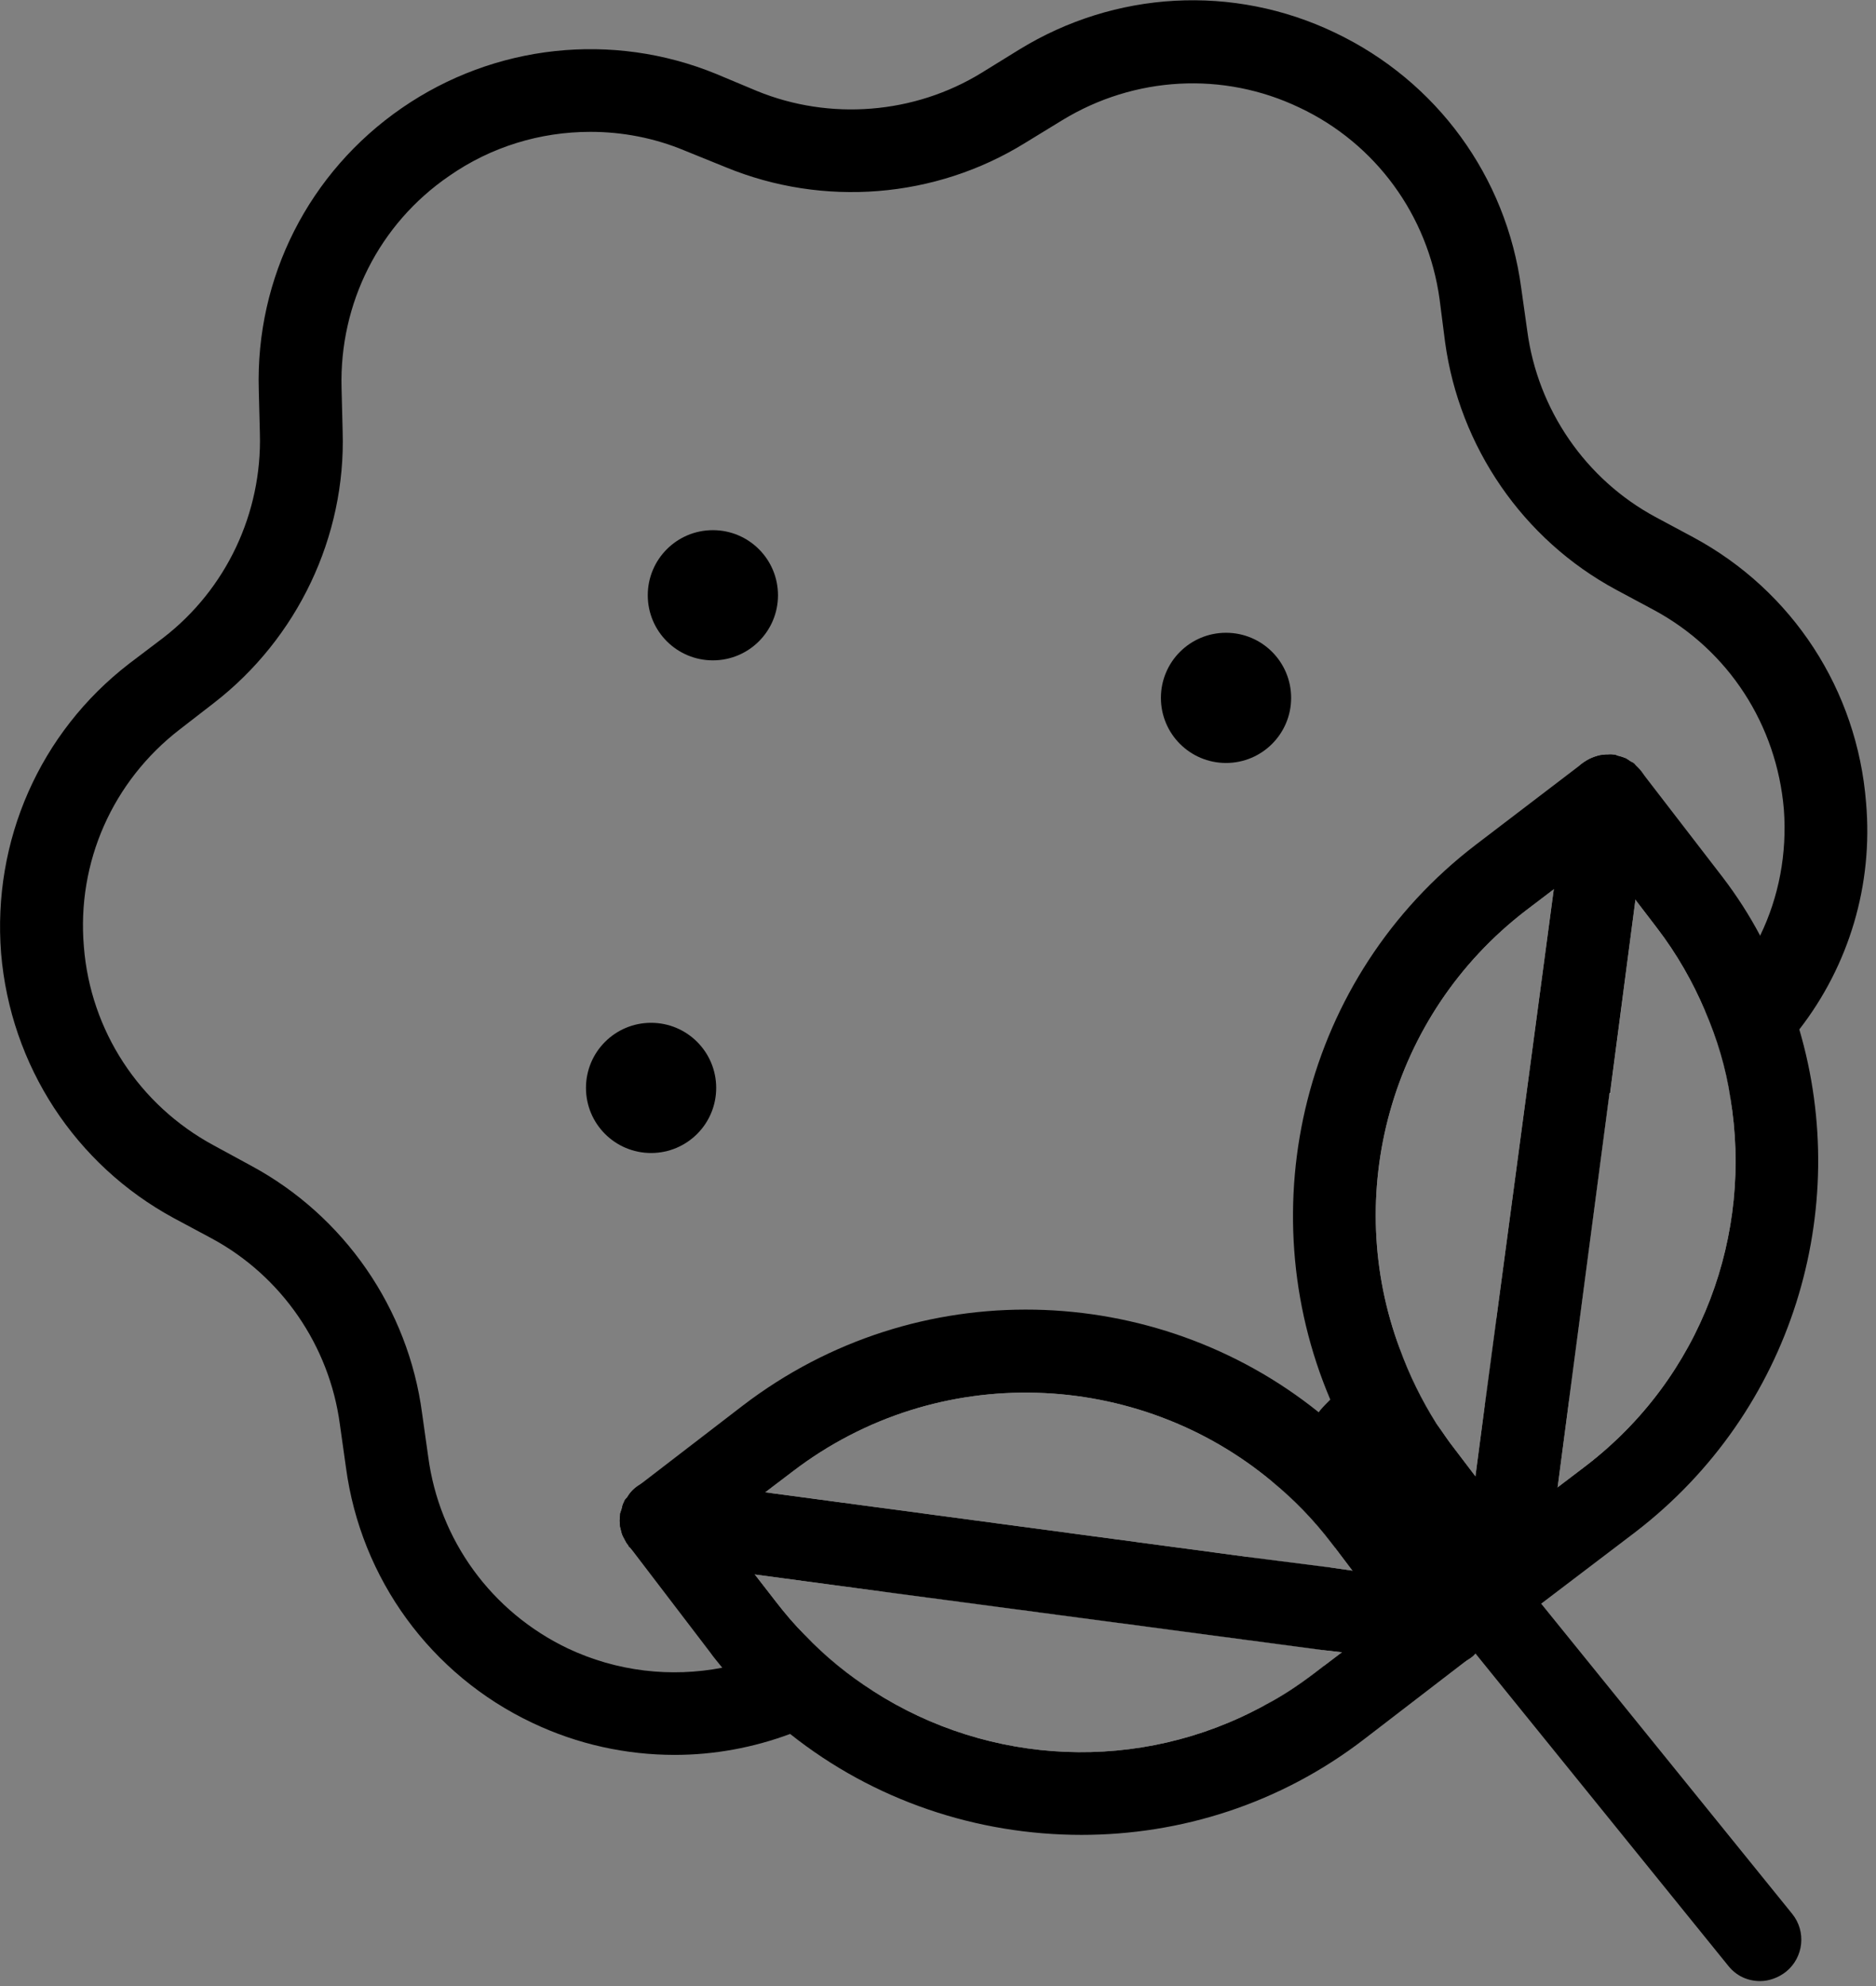 <svg width="34" height="36" viewBox="0 0 34 36" fill="none" xmlns="http://www.w3.org/2000/svg">
<rect x="0" y="0" width="34" height="36" fill="#808080" stroke="none"/>
<g clip-path="url(#clip0_3020_330)">
<path d="M31.9 35.91C31.68 35.91 31.47 35.82 31.32 35.63L25.72 28.71C25.46 28.39 25.51 27.92 25.83 27.66C26.15 27.4 26.62 27.45 26.88 27.77L32.48 34.69C32.74 35.01 32.69 35.48 32.37 35.74C32.23 35.85 32.06 35.91 31.9 35.91Z" fill="black"/>
<path d="M11.8 20.9C12.452 20.9 12.98 20.372 12.98 19.72C12.98 19.068 12.452 18.54 11.8 18.54C11.148 18.54 10.62 19.068 10.62 19.72C10.62 20.372 11.148 20.9 11.8 20.9Z" fill="black"/>
<path d="M22.22 13.83C22.872 13.83 23.4 13.302 23.4 12.65C23.4 11.998 22.872 11.47 22.22 11.47C21.568 11.47 21.04 11.998 21.04 12.65C21.04 13.302 21.568 13.83 22.22 13.83Z" fill="black"/>
<path d="M12.92 11.97C13.572 11.97 14.1 11.442 14.1 10.79C14.1 10.138 13.572 9.61 12.92 9.61C12.268 9.61 11.74 10.138 11.74 10.79C11.74 11.442 12.268 11.97 12.92 11.97Z" fill="black"/>
<path d="M25.37 24.45C25.14 24.56 24.92 24.69 24.72 24.85C24.51 25 24.3 25.17 24.11 25.37C24.05 25.43 23.99 25.49 23.93 25.56C23.92 25.57 23.91 25.59 23.9 25.6C23.73 25.78 23.58 25.98 23.45 26.19C23.3 26.4 23.17 26.63 23.06 26.86C23.45 27.18 23.81 27.55 24.13 27.97L24.2 28.06C24.28 27.78 24.4 27.52 24.54 27.27C24.64 27.09 24.75 26.92 24.88 26.76C24.91 26.71 24.94 26.67 24.98 26.63C25 26.61 25.02 26.58 25.04 26.56C25.15 26.43 25.28 26.32 25.41 26.21C25.6 26.05 25.81 25.91 26.03 25.8C25.76 25.37 25.54 24.92 25.37 24.45ZM30.69 9.74L30 9.37C28.74 8.69 27.87 7.43 27.68 6L27.57 5.22C27.3 3.2 26.04 1.47 24.19 0.59C22.35 -0.29 20.21 -0.17 18.47 0.9L17.79 1.32C16.57 2.07 15.04 2.19 13.72 1.65L12.98 1.34C11.1 0.57 8.96 0.8 7.28 1.96C5.6 3.12 4.63 5.03 4.69 7.07L4.71 7.86C4.75 9.3 4.1 10.68 2.96 11.56L2.34 12.03C0.72 13.28 -0.14 15.24 0.02 17.28C0.19 19.31 1.36 21.11 3.15 22.08L3.84 22.45C5.1 23.13 5.97 24.39 6.16 25.82L6.27 26.6C6.54 28.62 7.81 30.36 9.65 31.23C10.47 31.62 11.35 31.81 12.23 31.81C12.94 31.81 13.65 31.68 14.32 31.43C14.59 31.33 14.85 31.21 15.1 31.07C15.19 31.03 15.28 30.97 15.37 30.92L15.82 30.65C15.38 30.37 14.96 30.03 14.59 29.64C14.36 29.78 14.12 29.9 13.88 29.99C13.62 30.1 13.36 30.17 13.09 30.23C12.16 30.41 11.18 30.3 10.29 29.88C8.91 29.22 7.96 27.92 7.76 26.4L7.65 25.62C7.4 23.72 6.24 22.04 4.55 21.13L3.87 20.76C2.52 20.03 1.64 18.68 1.52 17.16C1.39 15.63 2.04 14.16 3.26 13.22L3.88 12.74C5.39 11.57 6.27 9.73 6.21 7.82L6.19 7.03C6.15 5.5 6.87 4.06 8.14 3.19C8.9 2.66 9.79 2.39 10.7 2.39C11.28 2.39 11.86 2.5 12.41 2.73L13.15 3.03C14.92 3.76 16.95 3.6 18.58 2.59L19.25 2.18C20.56 1.38 22.17 1.29 23.55 1.95C24.93 2.6 25.88 3.9 26.09 5.42L26.19 6.2C26.45 8.1 27.6 9.78 29.29 10.69L29.98 11.06C31.33 11.79 32.2 13.14 32.33 14.67C32.39 15.47 32.24 16.26 31.9 16.96C31.78 17.22 31.63 17.47 31.44 17.71C31.29 17.93 31.11 18.14 30.9 18.32C31.12 18.83 31.28 19.36 31.36 19.9L31.5 19.79C31.68 19.65 31.86 19.5 32.02 19.34C32.24 19.13 32.44 18.9 32.61 18.66C33.51 17.5 33.95 16.04 33.82 14.55C33.66 12.51 32.49 10.71 30.69 9.74ZM27.12 23.9L26.91 25.47C27.26 25.37 27.63 25.33 28.03 25.33C28.11 25.33 28.19 25.34 28.35 25.35H28.44L29.17 19.83C28.18 20.92 27.63 22.36 27.63 23.84C27.46 23.85 27.29 23.87 27.12 23.9ZM24.72 24.85C24.51 25 24.3 25.17 24.11 25.37C24.05 25.43 23.99 25.49 23.93 25.56C23.92 25.57 23.91 25.59 23.9 25.6C23.73 25.78 23.58 25.98 23.45 26.19C23.3 26.4 23.17 26.63 23.06 26.86C23.45 27.18 23.81 27.55 24.13 27.97L24.2 28.06C24.28 27.78 24.4 27.52 24.54 27.27C24.64 27.09 24.75 26.92 24.88 26.76C24.91 26.71 24.94 26.67 24.98 26.63C25 26.61 25.02 26.58 25.04 26.56C25.15 26.43 25.28 26.32 25.41 26.21C25.6 26.05 25.81 25.91 26.03 25.8C25.76 25.37 25.54 24.92 25.37 24.45C25.14 24.56 24.92 24.69 24.72 24.85ZM22.6 28.22C22.52 28.6 22.47 28.99 22.46 29.38C22.11 29.32 21.76 29.23 21.43 29.09L20.7 28.79C19.18 28.17 17.47 28.2 15.99 28.85L23.97 29.91C23.93 29.4 23.97 28.89 24.09 28.41L22.6 28.22ZM23.99 30.2L23.82 30.33C23.53 30.55 23.23 30.75 22.92 30.91C23.03 30.93 23.13 30.93 23.24 30.93H24.06L23.99 30.2ZM25.37 24.45C25.14 24.56 24.92 24.69 24.72 24.85C24.51 25 24.3 25.17 24.11 25.37C24.05 25.43 23.99 25.49 23.93 25.56C23.92 25.57 23.91 25.59 23.9 25.6C23.73 25.78 23.58 25.98 23.45 26.19C23.3 26.4 23.17 26.63 23.06 26.86C23.45 27.18 23.81 27.55 24.13 27.97L24.2 28.06C24.28 27.78 24.4 27.52 24.54 27.27C24.64 27.09 24.75 26.92 24.88 26.76C24.91 26.71 24.94 26.67 24.98 26.63C25 26.61 25.02 26.58 25.04 26.56C25.15 26.43 25.28 26.32 25.41 26.21C25.6 26.05 25.81 25.91 26.03 25.8C25.76 25.37 25.54 24.92 25.37 24.45Z" fill="black"/>
<path d="M32.02 19.34C31.89 18.78 31.7 18.24 31.44 17.71C31.22 17.24 30.95 16.79 30.62 16.36L29.78 15.27L29.14 14.43L28.3 15.07L27.21 15.91C24.41 18.05 23.48 21.73 24.72 24.85C24.9 25.32 25.13 25.78 25.41 26.21C25.53 26.39 25.64 26.55 25.77 26.72L26.37 27.5L26.6 27.8L27.25 28.65L27.46 28.49L28.09 28.01L29.18 27.17C31.66 25.29 32.67 22.19 32.02 19.34ZM26.36 26.26C26.24 26.11 26.14 25.95 26.03 25.8C25.76 25.37 25.54 24.92 25.37 24.45C24.33 21.67 25.17 18.41 27.66 16.5L28.16 16.12L27.12 23.9L26.91 25.47L26.74 26.76L26.36 26.26ZM28.73 26.58L28.23 26.96L28.44 25.36L29.17 19.83H29.18L29.64 16.31L30.03 16.82C30.39 17.29 30.68 17.8 30.9 18.32C31.12 18.83 31.28 19.36 31.36 19.9C31.77 22.36 30.85 24.96 28.73 26.58Z" fill="white"/>
<path d="M32.61 18.66C32.45 18.08 32.21 17.51 31.9 16.96C31.71 16.6 31.48 16.24 31.22 15.9L29.78 14.03C29.78 14.03 29.73 13.96 29.7 13.93C29.68 13.91 29.66 13.89 29.64 13.87C29.62 13.84 29.59 13.82 29.56 13.81C29.53 13.79 29.5 13.77 29.47 13.75C29.42 13.73 29.36 13.71 29.31 13.7C29.26 13.68 29.2 13.68 29.14 13.68H29.1C29.03 13.68 28.96 13.7 28.9 13.72C28.84 13.74 28.78 13.77 28.72 13.81C28.7 13.82 28.68 13.84 28.65 13.86L26.75 15.31C23.61 17.71 22.63 21.89 24.11 25.37C24.21 25.61 24.33 25.85 24.47 26.09C24.59 26.32 24.72 26.54 24.88 26.76C24.96 26.9 25.06 27.04 25.17 27.18L25.67 27.83L26.35 28.72L26.65 29.11C26.73 29.21 26.82 29.28 26.93 29.33H26.95C26.95 29.33 26.98 29.36 27 29.36C27.05 29.38 27.1 29.39 27.15 29.4H27.25C27.44 29.4 27.61 29.33 27.74 29.22L27.93 29.07L29.64 27.77C32.49 25.58 33.57 21.92 32.61 18.66ZM28.23 26.96L27.39 27.6L26.74 26.76L26.36 26.26C26.24 26.11 26.14 25.95 26.03 25.8C25.76 25.37 25.54 24.92 25.37 24.45C24.33 21.67 25.17 18.41 27.66 16.5L28.16 16.12L29 15.48L29.64 16.31L30.03 16.82C30.39 17.29 30.68 17.8 30.9 18.32C31.12 18.83 31.28 19.36 31.36 19.9C31.77 22.36 30.85 24.96 28.73 26.58L28.23 26.96Z" fill="black"/>
<path d="M25.57 28.61L24.73 27.51C24.67 27.43 24.6 27.35 24.54 27.27C24.2 26.87 23.84 26.51 23.45 26.19C20.74 24.01 16.8 23.87 13.92 26.07L12.83 26.91L11.98 27.56L12.62 28.4L13.46 29.49C13.59 29.66 13.73 29.83 13.88 29.99C14.25 30.4 14.66 30.76 15.1 31.07C17.79 33 21.51 33.04 24.27 30.93L25.37 30.09L26.21 29.45L25.57 28.61ZM14.37 26.67C17 24.66 20.62 24.82 23.06 26.86C23.45 27.18 23.81 27.55 24.13 27.97L24.2 28.06L24.51 28.47L24.09 28.41L22.6 28.22L13.87 27.05L14.37 26.67ZM23.99 30.2L23.82 30.33C23.53 30.55 23.23 30.75 22.92 30.91C20.66 32.15 17.93 32.01 15.82 30.65C15.38 30.37 14.96 30.03 14.59 29.64C14.4 29.45 14.23 29.25 14.06 29.03L13.68 28.54L15.99 28.85L23.97 29.91L24.32 29.95L23.99 30.2Z" fill="white"/>
<path d="M26.77 28.96L26.5 28.59L25.8 27.68L25.33 27.06C25.22 26.91 25.1 26.77 24.98 26.63C24.82 26.44 24.65 26.27 24.47 26.09C24.29 25.92 24.1 25.75 23.9 25.6C20.94 23.22 16.62 23.06 13.46 25.48L11.6 26.91C11.5 26.97 11.42 27.05 11.37 27.14C11.34 27.17 11.32 27.2 11.31 27.23C11.29 27.26 11.28 27.3 11.27 27.35C11.26 27.38 11.25 27.41 11.24 27.44V27.46C11.23 27.53 11.23 27.6 11.24 27.67C11.25 27.71 11.26 27.75 11.27 27.79C11.28 27.83 11.3 27.86 11.32 27.9C11.34 27.94 11.36 27.98 11.39 28.01C11.39 28.02 11.4 28.04 11.42 28.05L12.87 29.95C12.94 30.05 13.02 30.14 13.09 30.23C13.47 30.68 13.88 31.08 14.32 31.43C15.84 32.64 17.71 33.26 19.6 33.26C21.39 33.26 23.2 32.7 24.73 31.52L26.59 30.09C26.59 30.09 26.69 30.03 26.73 29.98C26.75 29.96 26.77 29.94 26.79 29.92C26.82 29.87 26.86 29.82 26.88 29.77C26.92 29.7 26.94 29.63 26.95 29.55C26.96 29.48 26.96 29.41 26.95 29.34C26.93 29.19 26.86 29.06 26.77 28.96ZM25.16 29.31L24.32 29.95L23.99 30.2L23.82 30.33C23.53 30.55 23.23 30.75 22.92 30.91C20.66 32.15 17.93 32.01 15.82 30.65C15.38 30.37 14.96 30.03 14.59 29.64C14.4 29.45 14.23 29.25 14.06 29.03L13.68 28.54L13.03 27.69L13.87 27.05L14.37 26.67C17 24.66 20.62 24.82 23.06 26.86C23.45 27.18 23.81 27.55 24.13 27.97L24.2 28.06L24.51 28.47L25.16 29.31Z" fill="black"/>
<path d="M26.95 29.33C26.96 29.41 26.96 29.48 26.95 29.55C26.95 29.63 26.92 29.7 26.88 29.77C26.86 29.82 26.82 29.87 26.79 29.92C26.77 29.94 26.75 29.96 26.73 29.98C26.69 30.03 26.64 30.06 26.59 30.09C26.48 30.16 26.35 30.2 26.21 30.2C26.18 30.2 26.14 30.2 26.11 30.19L25.37 30.09L24.32 29.95L23.97 29.91L15.99 28.85L13.68 28.54L12.62 28.4L11.88 28.3C11.7 28.28 11.53 28.18 11.42 28.05C11.4 28.04 11.39 28.02 11.39 28.01C11.36 27.98 11.34 27.94 11.32 27.9C11.3 27.86 11.28 27.83 11.27 27.79C11.26 27.75 11.25 27.71 11.24 27.67C11.23 27.6 11.23 27.53 11.24 27.46V27.44C11.24 27.44 11.26 27.38 11.27 27.35C11.28 27.3 11.29 27.26 11.31 27.23C11.31 27.2 11.34 27.17 11.37 27.14C11.42 27.05 11.5 26.97 11.6 26.91C11.73 26.82 11.9 26.78 12.08 26.81L12.83 26.91L13.87 27.05L22.6 28.22L24.09 28.41L24.51 28.47L25.57 28.61H25.65L26.31 28.71C26.31 28.71 26.34 28.71 26.35 28.72C26.4 28.73 26.45 28.74 26.5 28.76C26.61 28.81 26.7 28.88 26.77 28.96C26.86 29.06 26.93 29.19 26.95 29.33Z" fill="black"/>
<path d="M29.88 14.52L29.78 15.27L29.64 16.31L29.18 19.82H29.17L28.44 25.36L28.23 26.96L28.09 28.01L27.99 28.75C27.98 28.85 27.94 28.95 27.9 29.03C27.85 29.1 27.8 29.17 27.74 29.22C27.61 29.33 27.44 29.4 27.25 29.4H27.15C27.15 29.4 27.05 29.38 27 29.36C26.98 29.36 26.97 29.35 26.95 29.34L26.93 29.33C26.82 29.28 26.73 29.21 26.65 29.11C26.57 29.01 26.52 28.89 26.5 28.76C26.49 28.7 26.49 28.65 26.5 28.59V28.56L26.6 27.8L26.63 27.57L26.74 26.76L26.91 25.47L27.12 23.9L28.16 16.12L28.3 15.07L28.4 14.33C28.42 14.14 28.52 13.98 28.65 13.86C28.68 13.84 28.7 13.82 28.72 13.81C28.78 13.77 28.84 13.74 28.9 13.72C28.96 13.7 29.03 13.68 29.1 13.68H29.14C29.14 13.68 29.2 13.67 29.24 13.68C29.26 13.68 29.29 13.68 29.31 13.7C29.36 13.71 29.42 13.73 29.47 13.75C29.5 13.77 29.53 13.79 29.56 13.81C29.59 13.82 29.62 13.84 29.64 13.87C29.66 13.89 29.68 13.91 29.7 13.93C29.73 13.96 29.76 14 29.78 14.03C29.87 14.17 29.91 14.34 29.88 14.52Z" fill="black"/>
</g>
<defs>
<clipPath id="clip0_3020_330">
<rect width="33.84" height="35.91" fill="white"/>
</clipPath>
</defs>
</svg>
